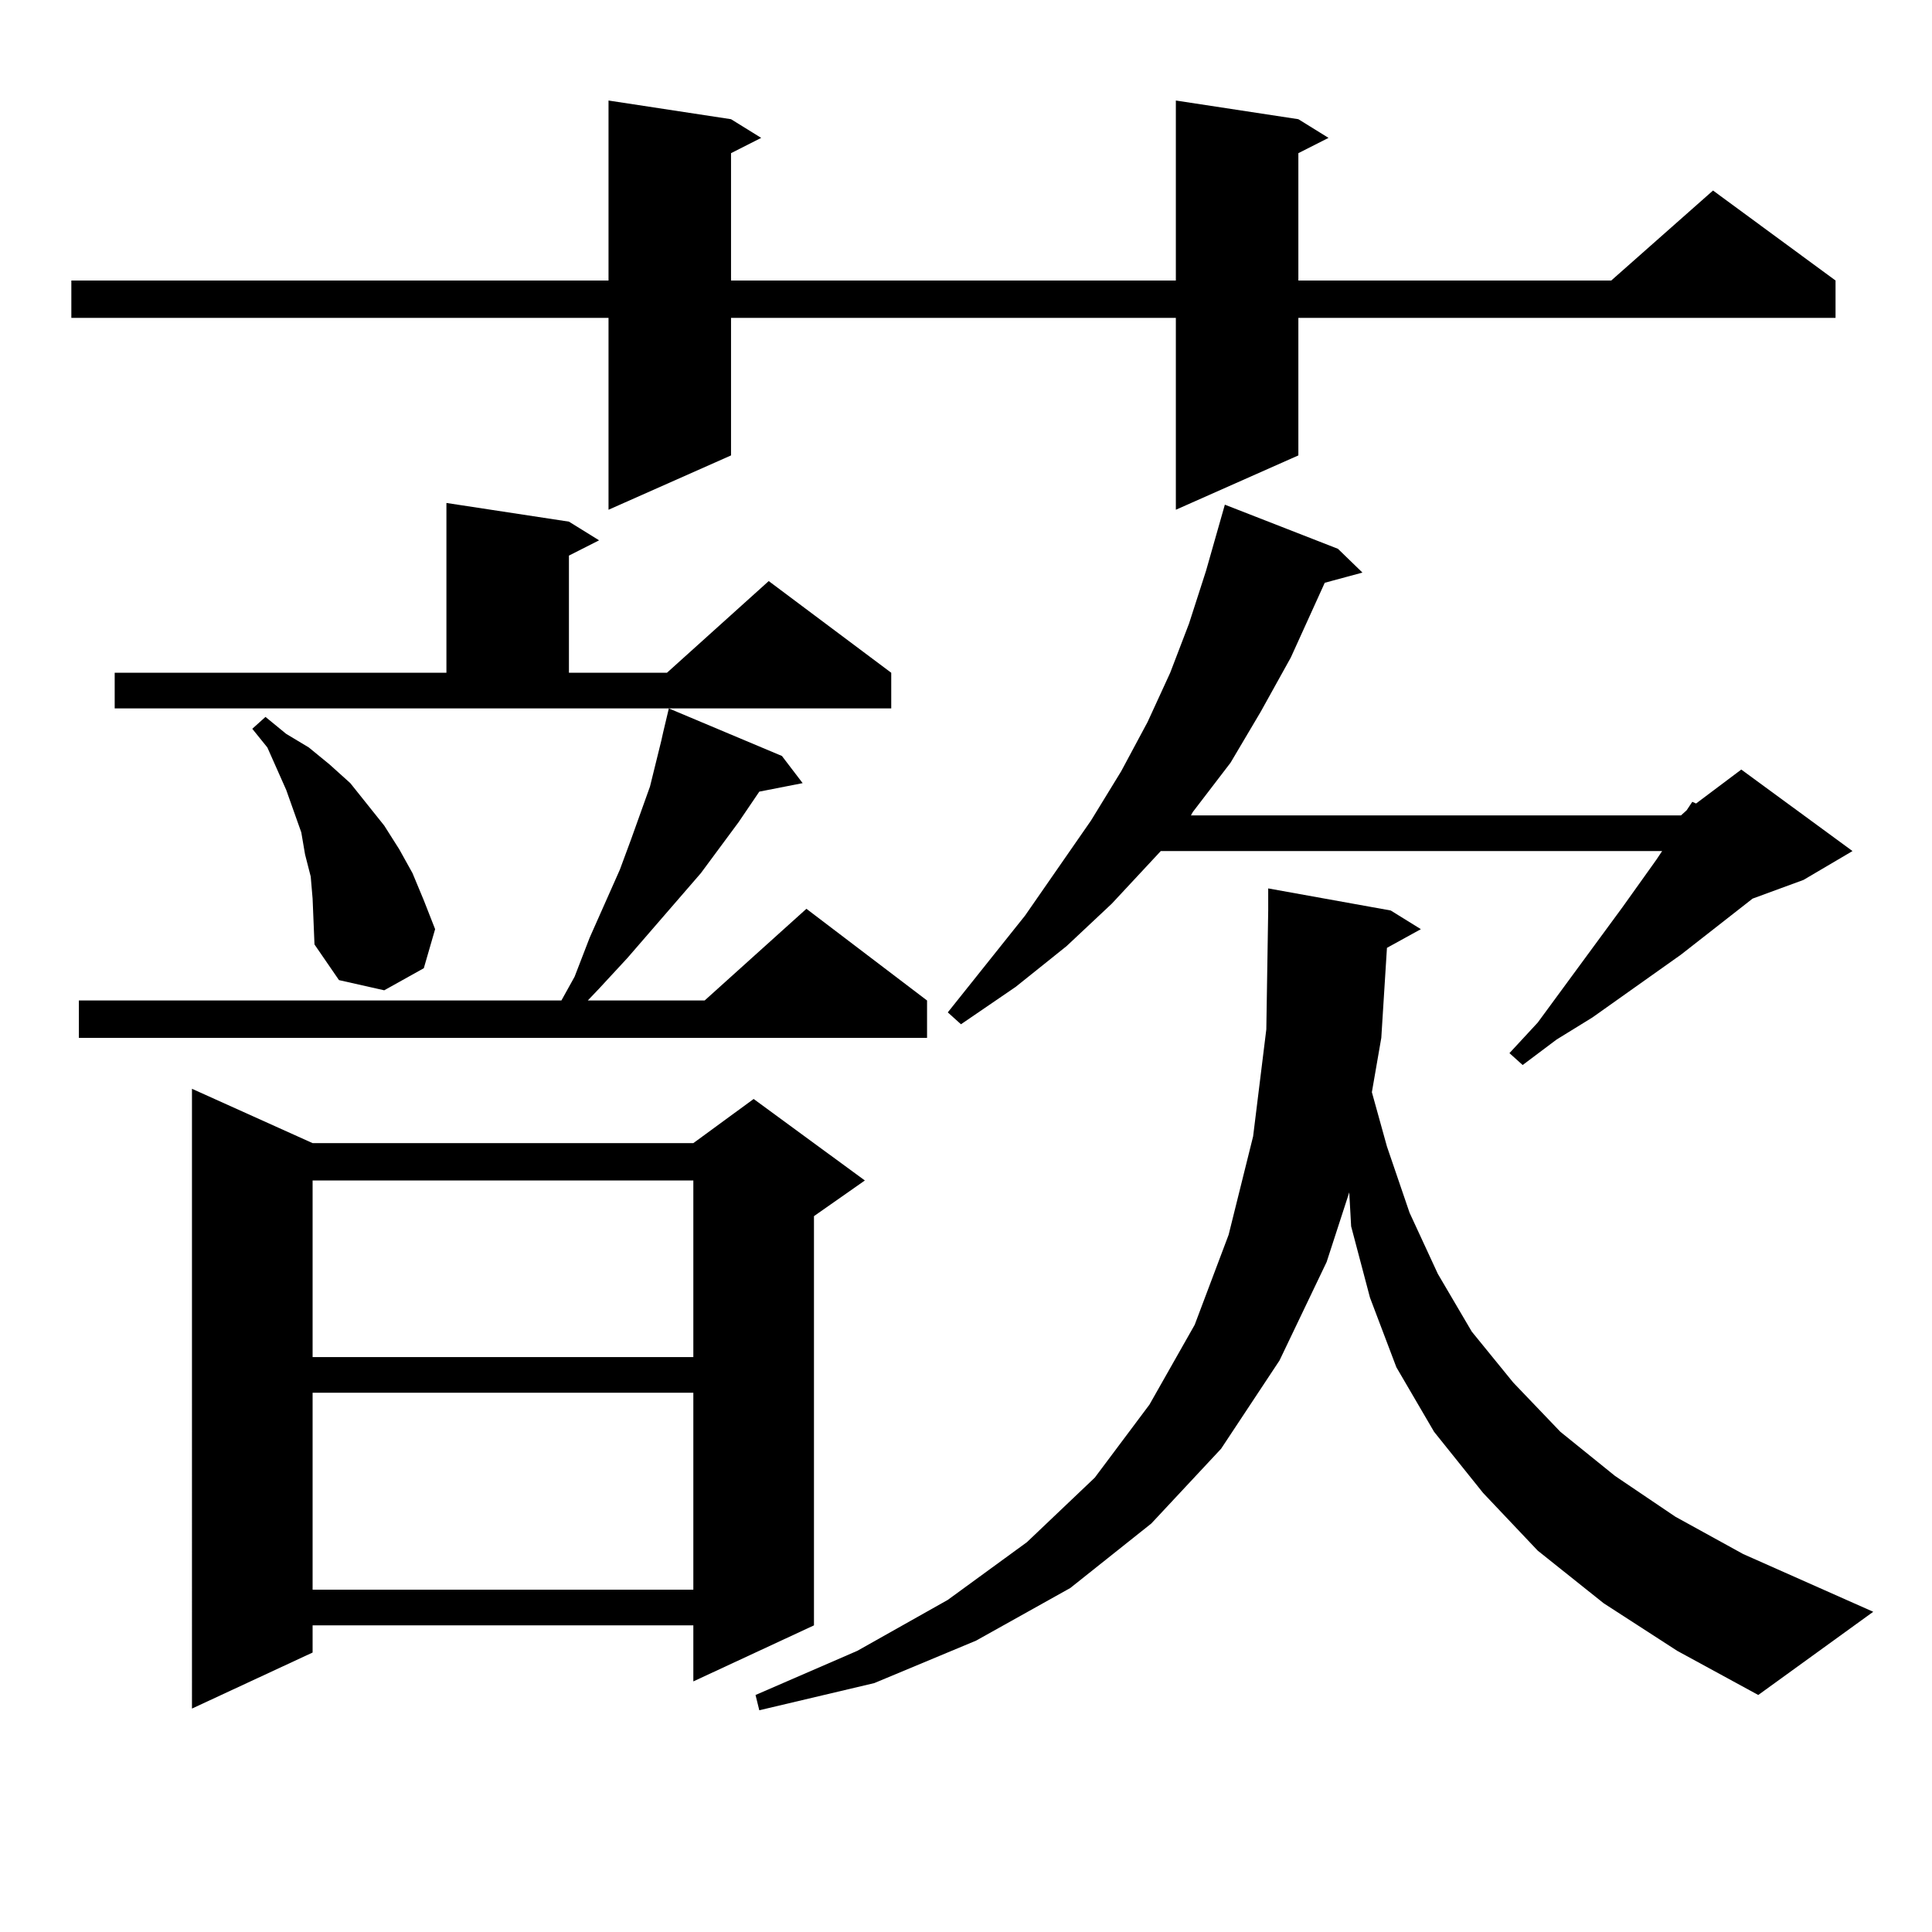 <?xml version="1.0" encoding="utf-8"?>
<!-- Generator: Adobe Illustrator 16.0.0, SVG Export Plug-In . SVG Version: 6.00 Build 0)  -->
<!DOCTYPE svg PUBLIC "-//W3C//DTD SVG 1.1//EN" "http://www.w3.org/Graphics/SVG/1.1/DTD/svg11.dtd">
<svg version="1.1" id="图层_1" xmlns="http://www.w3.org/2000/svg" xmlns:xlink="http://www.w3.org/1999/xlink" x="0px" y="0px"
	 width="1000px" height="1000px" viewBox="0 0 1000 1000" enable-background="new 0 0 1000 1000" xml:space="preserve">
<path d="M672.032,61.699l15.609,9.668l-15.609,7.91v65.918h161.947l52.682-46.582l63.413,46.582v19.336H672.032v71.191
	l-63.413,28.125v-99.316H378.381v71.191l-63.413,28.125v-99.316H36.926v-19.336h278.042V52.031l63.413,9.668l15.609,9.668
	l-15.609,7.91v65.918h230.238V52.031L672.032,61.699z M404.722,391.289l10.731,14.063l-22.438,4.395l-10.731,15.82l-19.512,26.367
	l-38.048,43.945l-14.634,15.82l-5.854,6.152h60.486l52.682-47.461l62.438,47.461v19.336H40.828v-19.336h249.75l6.829-12.305
	l7.805-20.215l15.609-35.156l5.854-15.82l9.756-27.246l5.854-23.73l0.976-4.395l2.927-12.305L404.722,391.289z M59.364,348.223
	h171.703v-87.891L294.48,270l15.609,9.668l-15.609,7.91v60.645h50.73l52.682-47.461l63.413,47.461v18.457H59.364V348.223z
	 M161.801,591.68h197.068l31.219-22.852l57.56,42.188l-26.341,18.457v211.816l-62.438,29.004v-29.004H161.801v14.063l-62.438,29.004
	V563.555L161.801,591.68z M161.801,465.117l-0.976-11.426l-2.927-11.426l-1.951-11.426l-7.805-21.973l-9.756-21.973l-7.805-9.668
	l6.829-6.152l10.731,8.789l11.707,7.031l10.731,8.789l10.731,9.668l17.561,21.973l7.805,12.305l6.829,12.305l5.854,14.063
	l5.854,14.941l-5.854,20.215l-20.487,11.426l-23.414-5.273l-12.683-18.457L161.801,465.117z M161.801,611.016v91.406h197.068
	v-91.406H161.801z M161.801,720.879v101.953h197.068V720.879H161.801z M717.885,490.605l-2.927,46.582l-4.878,28.125l7.805,28.125
	l11.707,34.277l14.634,31.641l17.561,29.883l21.463,26.367l24.39,25.488l28.292,22.852l31.219,21.094l35.121,19.336l67.315,29.883
	l-59.511,43.066l-41.95-22.852l-38.048-24.609l-34.146-27.246l-28.292-29.883l-25.365-31.641l-19.512-33.398l-13.658-36.035
	l-9.756-36.914l-0.976-17.578l-11.707,36.035l-24.39,50.977l-30.243,45.703l-36.097,38.672l-41.95,33.398l-48.779,27.246
	l-52.682,21.973l-59.511,14.063l-1.951-7.91l52.682-22.852l46.828-26.367l40.975-29.883l35.121-33.398l28.292-37.793l23.414-41.309
	l17.561-46.582l12.683-50.977l6.829-55.371l0.976-61.523v-11.426l63.413,11.426l15.609,9.668L717.885,490.605z M692.52,284.063
	l12.683,12.305l-19.512,5.273l-17.561,38.672l-15.609,28.125l-15.609,26.367l-19.512,25.488l-0.976,1.758h253.652l2.927-2.637
	l2.927-4.395l1.951,0.879l23.414-17.578l57.56,42.188l-25.365,14.941l-26.341,9.668l-37.072,29.004l-45.853,32.52l-18.536,11.426
	l-17.561,13.184l-6.829-6.152l14.634-15.82l43.901-59.766l17.561-24.609l2.927-4.395H600.814l-25.365,27.246l-23.414,21.973
	l-26.341,21.094l-28.292,19.336l-6.829-6.152l39.999-50.098l34.146-49.219l15.609-25.488l13.658-25.488l11.707-25.488l9.756-25.488
	l8.78-27.246l9.756-34.277L692.52,284.063z"/>
</svg>
